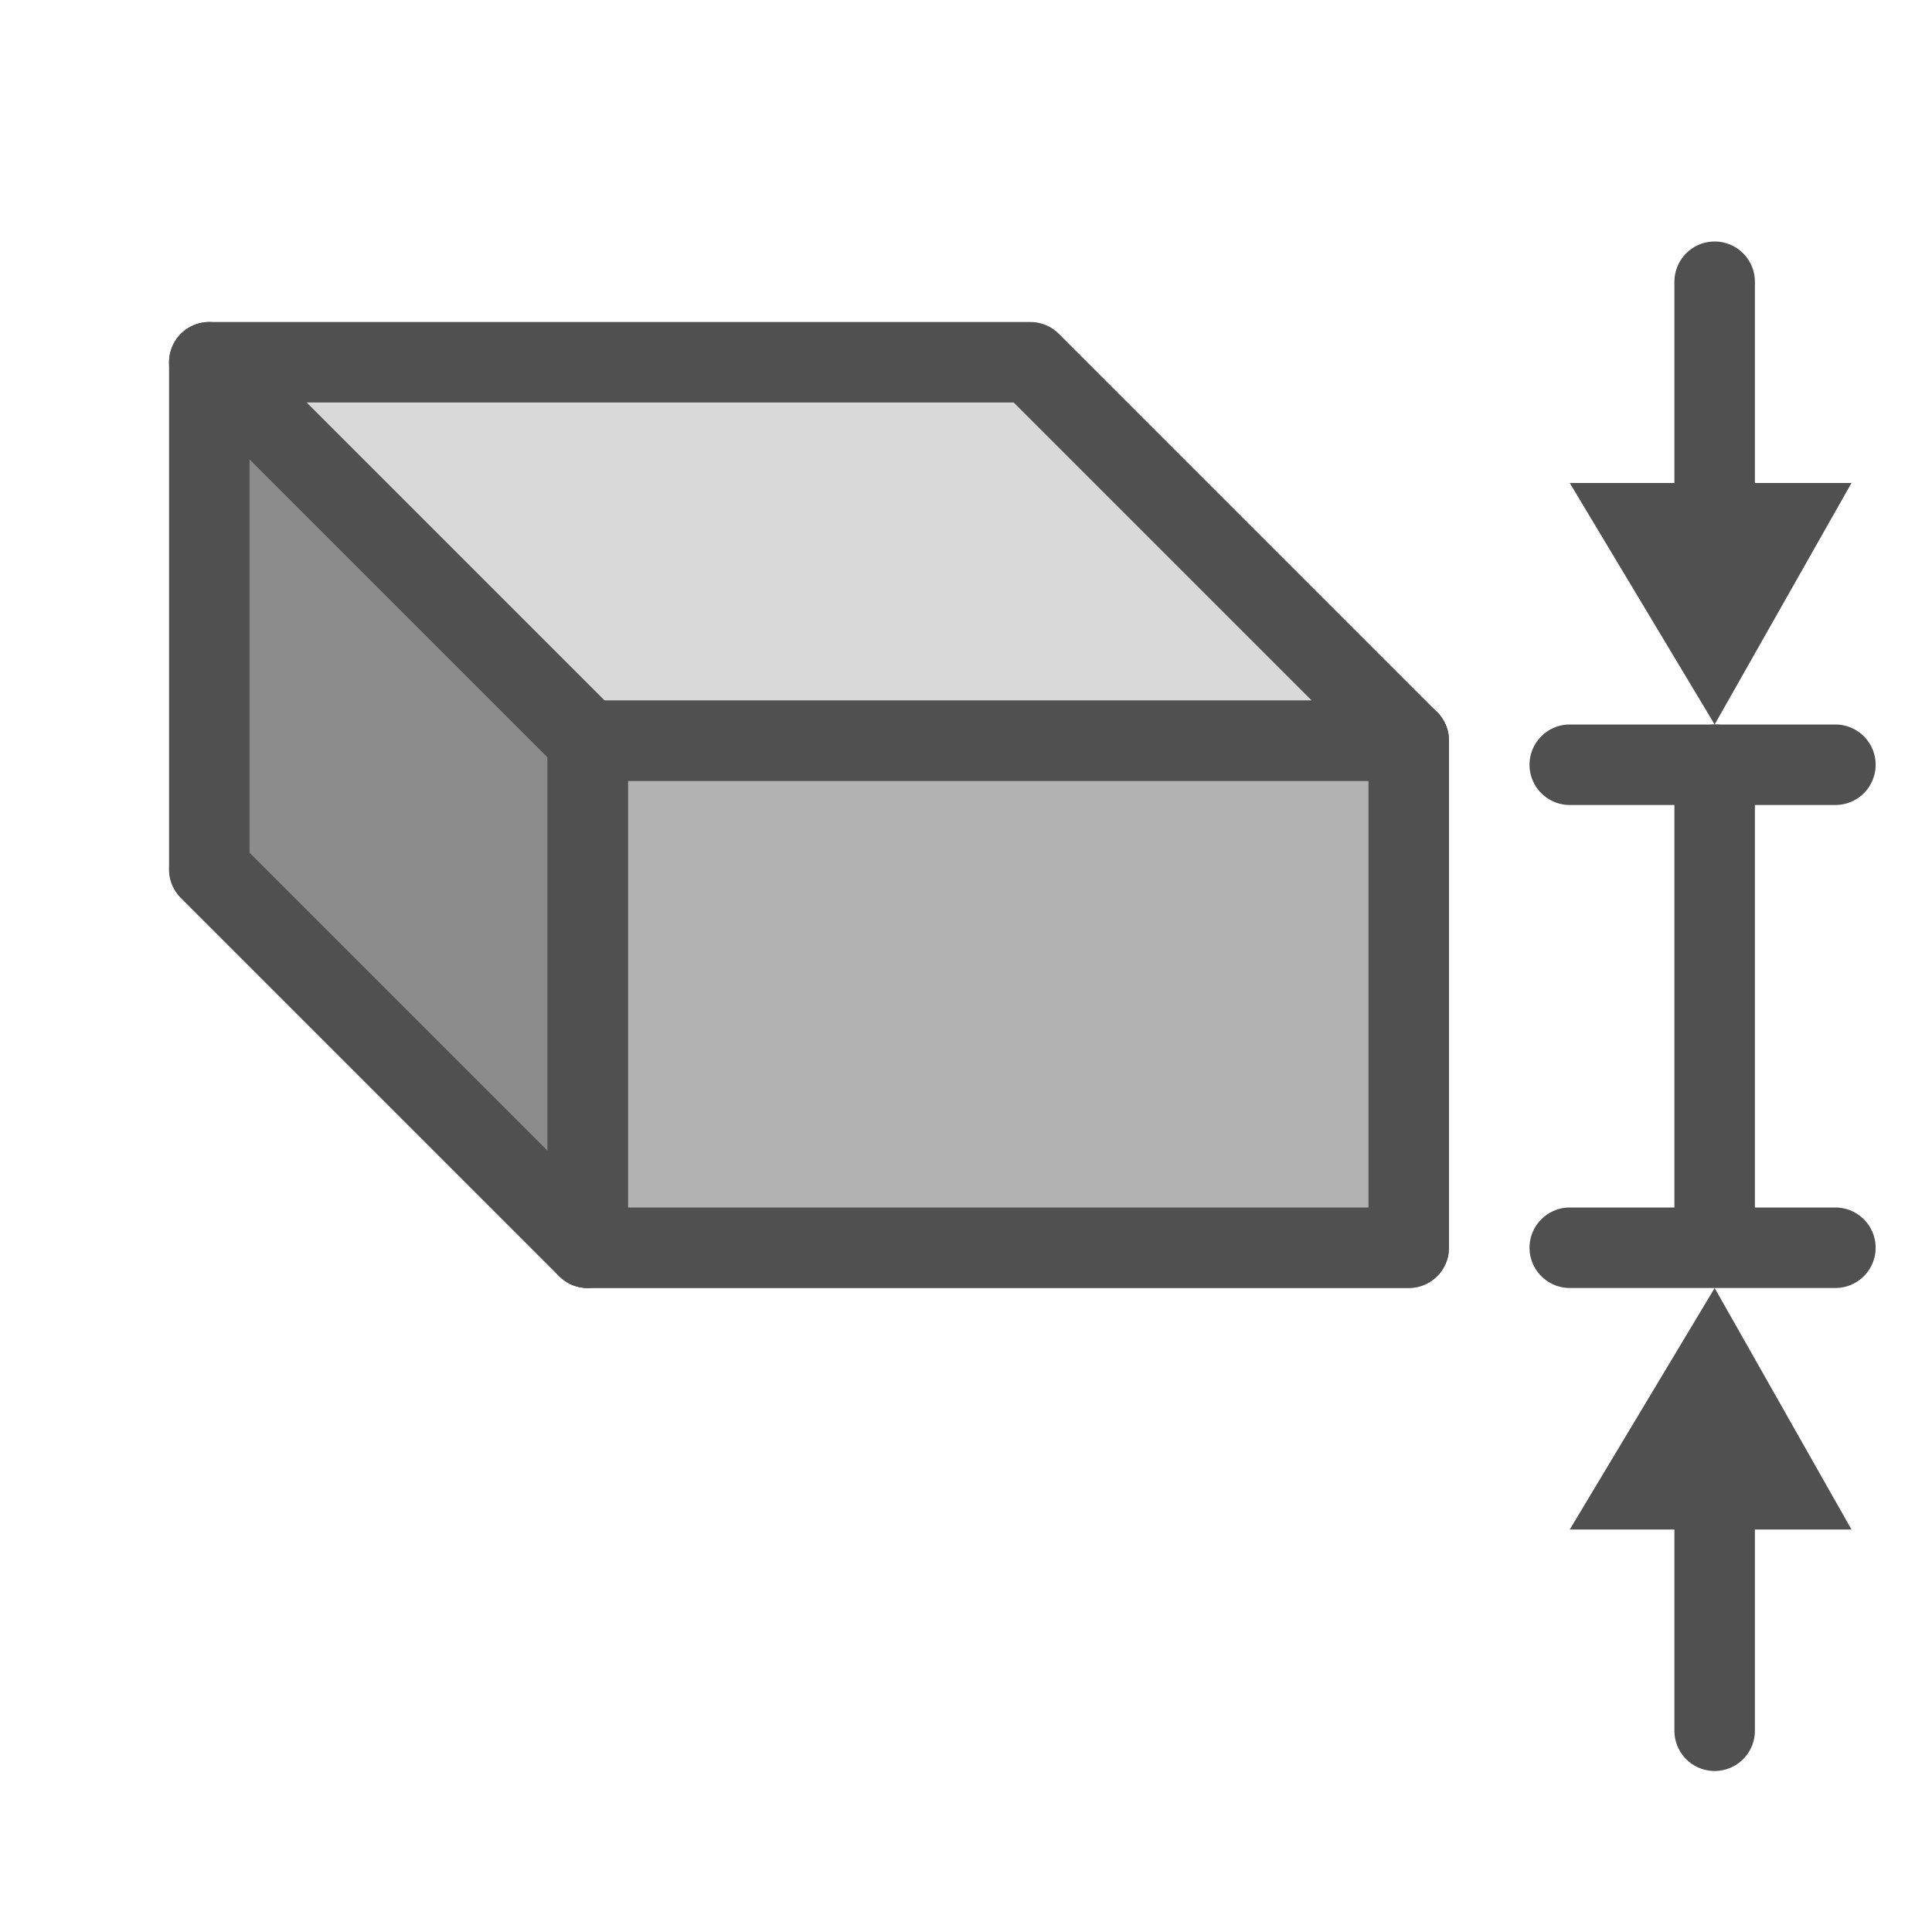 <?xml version="1.0" encoding="utf-8"?>
<!-- Generator: Adobe Illustrator 27.3.1, SVG Export Plug-In . SVG Version: 6.00 Build 0)  -->
<svg version="1.1" id="icon" xmlns="http://www.w3.org/2000/svg" xmlns:xlink="http://www.w3.org/1999/xlink" x="0px" y="0px"
	 viewBox="0 0 24 24" style="enable-background:new 0 0 24 24;" xml:space="preserve">
<style type="text/css">
	.st0{fill:none;stroke:#8C8C8C;stroke-linejoin:round;}
	.st1{fill:none;}
	.st2{fill:none;stroke:#505050;stroke-linejoin:round;}
	.st3{fill:#B2B2B2;}
	.st4{fill:#D9D9D9;}
	.st5{fill:#8C8C8C;}
	.st6{fill:none;stroke:#505050;stroke-linecap:round;stroke-miterlimit:10;}
	.st7{fill:#505050;}
	.st8{fill:none;stroke:#505050;stroke-linecap:round;stroke-linejoin:round;}
</style>
<polygon class="st0" points="2.6,10.8 12.8,10.8 17.5,15.5 7.3,15.5 "/>
<line class="st1" x1="2.6" y1="10.5" x2="7.3" y2="15.2"/>
<line class="st2" x1="2.6" y1="10.5" x2="7.3" y2="15.2"/>
<rect x="7.3" y="9.2" class="st3" width="10.2" height="6.3"/>
<rect x="7.3" y="9.2" class="st2" width="10.2" height="6.3"/>
<polygon class="st4" points="2.6,4.5 12.8,4.5 17.5,9.2 7.3,9.2 "/>
<polygon class="st2" points="2.6,4.5 12.8,4.5 17.5,9.2 7.3,9.2 "/>
<polygon class="st5" points="2.6,4.5 7.3,9.2 7.3,15.5 2.6,10.8 "/>
<polygon class="st2" points="2.6,4.5 7.3,9.2 7.3,15.5 2.6,10.8 "/>
<line class="st6" x1="21.3" y1="3.5" x2="21.3" y2="6.9"/>
<polygon class="st7" points="23,6 21.3,9 19.5,6 "/>
<line class="st8" x1="19.5" y1="15.5" x2="22.8" y2="15.5"/>
<polygon class="st7" points="19.5,19 21.3,16 23,19 "/>
<line class="st8" x1="19.5" y1="9.5" x2="22.8" y2="9.5"/>
<line class="st6" x1="21.3" y1="18.1" x2="21.3" y2="21.5"/>
<line class="st6" x1="21.3" y1="9.5" x2="21.3" y2="15.2"/>
</svg>
